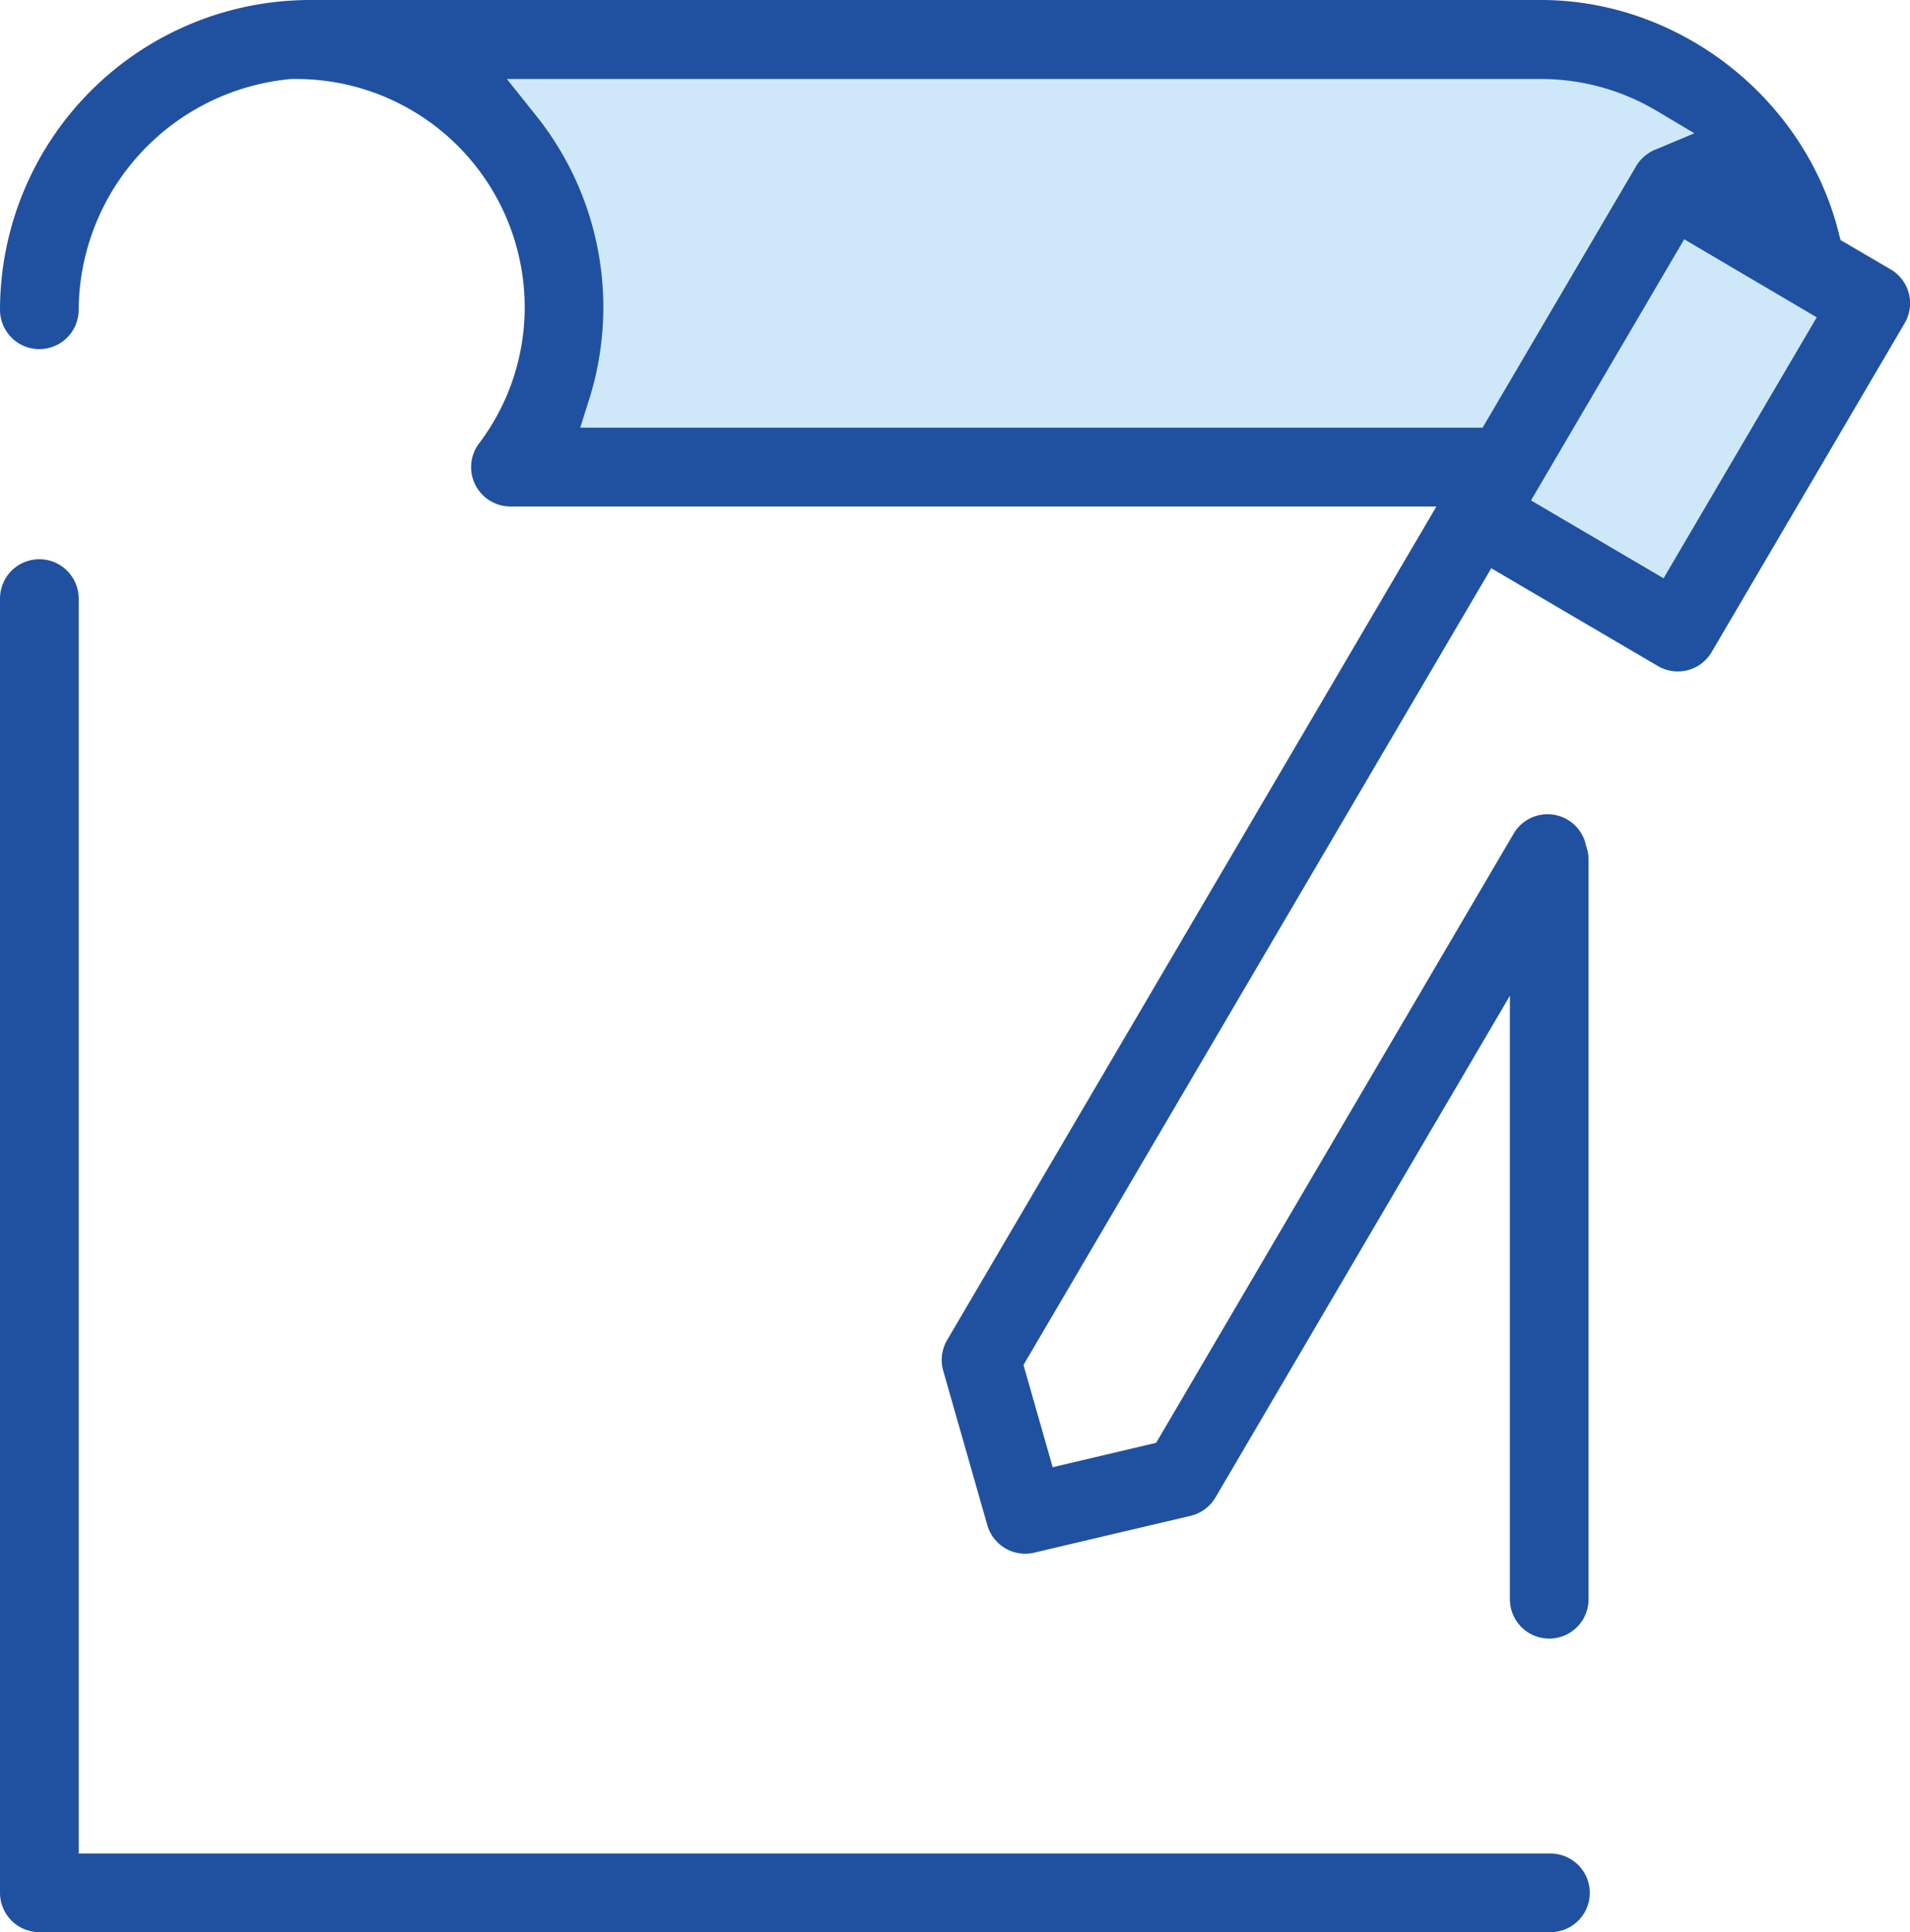 <svg id="Layer_1" data-name="Layer 1" xmlns="http://www.w3.org/2000/svg" viewBox="0 0 494.85 500.63"><defs><style>.cls-1{fill:#2051a0;}.cls-2{fill:#cee8fa;}</style></defs><path class="cls-1" d="M10.19,500.63A10.2,10.2,0,0,1,0,490.44V155.09a10.19,10.19,0,0,1,20.38,0V480.26h381a10.19,10.19,0,1,1,0,20.37Z"/><rect class="cls-2" x="384.29" y="75.81" width="98.78" height="60.23" transform="translate(122.8 426.31) rotate(-59.59)"/><path class="cls-2" d="M132.25,121H390L432.72,48.1l35,20.53a69.55,69.55,0,0,0-68.43-58.44H76.84a69.48,69.48,0,0,1,69.29,69.28h0A68.89,68.89,0,0,1,132.25,121Z"/><path class="cls-1" d="M401.38,424.57a10.2,10.2,0,0,1-10.19-10.19V258l-76.28,130a10.23,10.23,0,0,1-6.45,4.76l-40.52,9.54a9.93,9.93,0,0,1-2.35.28,10.23,10.23,0,0,1-9.79-7.4l-11.42-40a10.24,10.24,0,0,1,1-7.95l126.77-216H132.25a10.19,10.19,0,0,1-8.15-16.31,58.46,58.46,0,0,0,11.84-35.35,59.17,59.17,0,0,0-59.1-59.1l-.27,0-.72,0-.4,0A60.49,60.49,0,0,0,20.38,80.27,10.19,10.19,0,0,1,0,80.27,80.37,80.37,0,0,1,80.44,0h0l2.75,0H399.27c35.7,0,68.08,25.19,77,59.91l.58,2.28,13,7.61a10.18,10.18,0,0,1,3.62,13.94l-50,85.2a10.15,10.15,0,0,1-6.22,4.71,10.58,10.58,0,0,1-2.57.32,10.17,10.17,0,0,1-5.16-1.4l-43.16-25.33L265.17,353.67l7.56,26.49,26.81-6.32L392.16,216a10.19,10.19,0,0,1,13.94-3.63,10.11,10.11,0,0,1,4.78,6.59l.06.29.1.28a10.25,10.25,0,0,1,.53,3.22V414.38A10.2,10.2,0,0,1,401.38,424.57Zm-4.72-294.91L431,149.84l39.69-67.62L436.35,62Zm-258-100a79.5,79.5,0,0,1,14,73.77l-2.34,7.38H384.12l39.81-67.82a9.3,9.3,0,0,1,.84-1.19l.13-.17a12.12,12.12,0,0,1,1-1,1.07,1.07,0,0,0,.16-.14,11.64,11.64,0,0,1,1.1-.82l.22-.15-.1.06a10.33,10.33,0,0,1,1.3-.7l.28-.12.05,0,10.07-4.22-9.66-5.76a58.67,58.67,0,0,0-30-8.31h-268Z"/></svg>